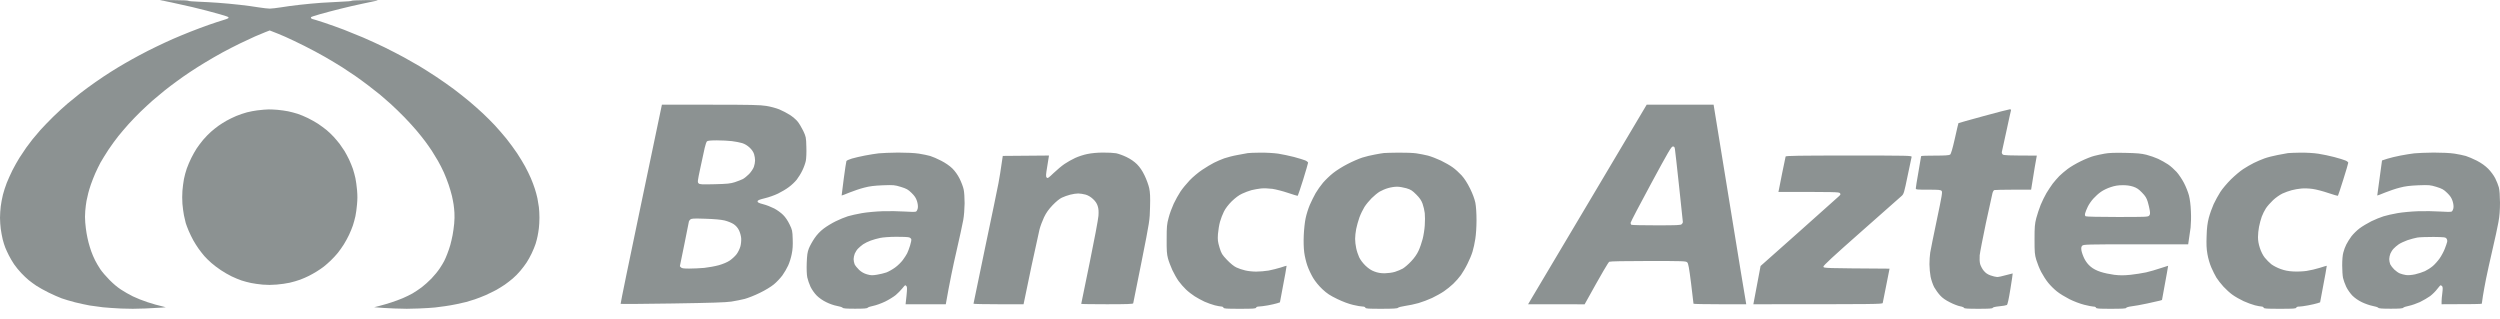 <svg width="188" height="24" viewBox="0 0 188 24" fill="none" xmlns="http://www.w3.org/2000/svg">
<path fill-rule="evenodd" clip-rule="evenodd" d="M12.897 0.184C13.381 0.285 14.07 0.439 14.434 0.526C14.794 0.612 15.281 0.732 15.521 0.796C15.758 0.86 16.223 0.983 16.552 1.077C16.882 1.171 17.163 1.265 17.178 1.291C17.194 1.314 17.182 1.351 17.16 1.374C17.134 1.396 16.954 1.464 16.759 1.52C16.56 1.577 16.087 1.734 15.709 1.866C15.326 2.001 14.7 2.233 14.322 2.384C13.939 2.534 13.347 2.782 13.009 2.928C12.668 3.078 12.102 3.341 11.754 3.51C11.401 3.679 10.835 3.964 10.498 4.148C10.156 4.332 9.658 4.606 9.392 4.763C9.122 4.917 8.649 5.203 8.342 5.398C8.031 5.593 7.498 5.946 7.161 6.186C6.82 6.423 6.321 6.791 6.055 6.997C5.785 7.207 5.346 7.564 5.08 7.789C4.81 8.018 4.323 8.465 3.997 8.784C3.67 9.107 3.239 9.553 3.037 9.778C2.838 10.008 2.572 10.319 2.448 10.473C2.324 10.631 2.111 10.912 1.972 11.104C1.837 11.295 1.605 11.64 1.458 11.873C1.312 12.106 1.08 12.523 0.937 12.8C0.799 13.082 0.604 13.51 0.506 13.757C0.409 14.005 0.281 14.403 0.221 14.64C0.161 14.88 0.086 15.27 0.056 15.514C0.026 15.758 0 16.145 0 16.378C0 16.61 0.026 16.986 0.056 17.211C0.086 17.44 0.154 17.793 0.202 17.999C0.255 18.206 0.341 18.487 0.397 18.619C0.45 18.754 0.57 19.016 0.664 19.2C0.757 19.388 0.937 19.692 1.061 19.876C1.188 20.06 1.428 20.357 1.597 20.533C1.762 20.709 2.017 20.95 2.159 21.066C2.302 21.182 2.561 21.374 2.737 21.49C2.909 21.607 3.325 21.835 3.655 22.001C3.985 22.162 4.424 22.357 4.63 22.432C4.836 22.507 5.29 22.642 5.642 22.733C5.991 22.819 6.49 22.928 6.748 22.973C7.003 23.014 7.453 23.074 7.742 23.108C8.031 23.138 8.646 23.179 9.11 23.202C9.692 23.228 10.254 23.228 10.929 23.198C11.465 23.176 12.027 23.145 12.185 23.131L12.466 23.104C11.885 22.969 11.435 22.838 11.097 22.725C10.756 22.616 10.258 22.417 9.991 22.286C9.722 22.155 9.317 21.922 9.092 21.772C8.803 21.58 8.541 21.359 8.226 21.043C7.967 20.781 7.682 20.447 7.547 20.251C7.423 20.067 7.243 19.763 7.15 19.576C7.056 19.392 6.928 19.088 6.861 18.9C6.797 18.716 6.703 18.412 6.655 18.224C6.606 18.041 6.542 17.729 6.508 17.53C6.475 17.335 6.43 16.982 6.411 16.742C6.385 16.46 6.385 16.156 6.411 15.86C6.43 15.612 6.475 15.274 6.505 15.109C6.535 14.944 6.595 14.685 6.636 14.527C6.673 14.373 6.767 14.069 6.842 13.851C6.917 13.637 7.063 13.266 7.168 13.025C7.273 12.789 7.45 12.425 7.562 12.218C7.678 12.012 7.944 11.584 8.154 11.261C8.368 10.942 8.698 10.484 8.893 10.244C9.084 10.004 9.437 9.591 9.677 9.324C9.916 9.058 10.321 8.641 10.576 8.393C10.831 8.146 11.24 7.77 11.48 7.556C11.723 7.346 12.121 7.012 12.361 6.821C12.605 6.625 13.021 6.31 13.291 6.115C13.557 5.916 14.003 5.604 14.284 5.42C14.562 5.233 15.075 4.906 15.428 4.696C15.776 4.482 16.358 4.148 16.721 3.949C17.081 3.754 17.681 3.446 18.052 3.266C18.423 3.086 18.929 2.849 19.177 2.74C19.424 2.635 19.773 2.489 19.953 2.417L20.283 2.29C20.733 2.459 21.123 2.624 21.445 2.763C21.764 2.905 22.405 3.209 22.87 3.442C23.331 3.671 24.039 4.05 24.444 4.283C24.846 4.512 25.427 4.865 25.738 5.06C26.045 5.259 26.491 5.556 26.731 5.721C26.968 5.886 27.406 6.205 27.706 6.434C28.002 6.659 28.392 6.967 28.568 7.11C28.741 7.256 29.105 7.571 29.375 7.812C29.641 8.052 30.113 8.51 30.424 8.829C30.732 9.148 31.148 9.602 31.343 9.839C31.541 10.075 31.83 10.435 31.984 10.642C32.138 10.848 32.355 11.164 32.471 11.336C32.587 11.513 32.794 11.851 32.929 12.087C33.067 12.327 33.27 12.721 33.379 12.969C33.491 13.217 33.652 13.634 33.738 13.889C33.825 14.148 33.937 14.527 33.986 14.733C34.031 14.94 34.091 15.229 34.11 15.372C34.132 15.518 34.162 15.796 34.173 15.991C34.188 16.197 34.181 16.55 34.155 16.817C34.132 17.076 34.076 17.466 34.035 17.68C33.993 17.898 33.918 18.228 33.866 18.412C33.813 18.6 33.712 18.904 33.637 19.088C33.566 19.275 33.461 19.519 33.401 19.632C33.345 19.748 33.191 20 33.06 20.195C32.929 20.394 32.655 20.728 32.449 20.942C32.242 21.156 31.913 21.453 31.718 21.599C31.519 21.749 31.208 21.956 31.024 22.064C30.837 22.17 30.507 22.331 30.293 22.421C30.076 22.515 29.686 22.658 29.431 22.74C29.172 22.826 28.775 22.943 28.55 22.999L28.137 23.104C28.572 23.145 29.127 23.176 29.656 23.198C30.323 23.228 30.874 23.228 31.493 23.198C31.976 23.179 32.524 23.145 32.711 23.123C32.895 23.104 33.232 23.059 33.461 23.025C33.686 22.995 34.076 22.928 34.323 22.875C34.571 22.826 34.897 22.751 35.054 22.71C35.208 22.665 35.493 22.579 35.692 22.515C35.887 22.451 36.258 22.308 36.517 22.196C36.772 22.079 37.135 21.903 37.323 21.802C37.506 21.697 37.795 21.52 37.964 21.404C38.132 21.287 38.399 21.081 38.556 20.946C38.717 20.814 38.976 20.552 39.13 20.364C39.287 20.18 39.497 19.902 39.598 19.745C39.703 19.591 39.876 19.279 39.984 19.05C40.093 18.825 40.224 18.502 40.277 18.337C40.329 18.172 40.397 17.913 40.427 17.755C40.461 17.601 40.502 17.331 40.524 17.155C40.547 16.982 40.566 16.625 40.566 16.366C40.566 16.111 40.547 15.754 40.524 15.578C40.502 15.405 40.453 15.109 40.416 14.921C40.378 14.737 40.292 14.414 40.224 14.208C40.161 14.001 40.022 13.641 39.921 13.401C39.819 13.164 39.625 12.767 39.49 12.519C39.355 12.271 39.085 11.824 38.886 11.524C38.687 11.227 38.327 10.736 38.087 10.435C37.844 10.139 37.45 9.681 37.21 9.422C36.97 9.167 36.565 8.761 36.314 8.528C36.063 8.292 35.605 7.887 35.298 7.628C34.987 7.369 34.466 6.956 34.136 6.708C33.806 6.46 33.199 6.036 32.786 5.762C32.374 5.492 31.808 5.131 31.53 4.966C31.249 4.801 30.735 4.508 30.387 4.317C30.034 4.125 29.378 3.784 28.925 3.562C28.471 3.341 27.744 3.01 27.312 2.823C26.878 2.639 26.229 2.376 25.869 2.237C25.505 2.098 24.838 1.858 24.377 1.704C23.919 1.554 23.522 1.43 23.496 1.43C23.47 1.43 23.428 1.408 23.406 1.381C23.38 1.355 23.372 1.314 23.387 1.291C23.402 1.269 23.717 1.164 24.088 1.059C24.459 0.953 25.134 0.777 25.588 0.664C26.041 0.548 26.806 0.372 27.294 0.27C27.777 0.169 28.257 0.068 28.362 0.045C28.505 0.015 28.306 0.008 27.515 0.011C26.821 0.019 26.461 0.034 26.428 0.064C26.394 0.086 26.09 0.113 25.663 0.128C25.269 0.143 24.594 0.18 24.163 0.21C23.728 0.24 23.005 0.308 22.551 0.36C22.097 0.409 21.456 0.495 21.126 0.552C20.796 0.604 20.414 0.649 20.283 0.649C20.148 0.649 19.769 0.604 19.439 0.552C19.109 0.495 18.468 0.409 18.015 0.36C17.561 0.308 16.834 0.24 16.402 0.21C15.968 0.176 15.3 0.143 14.921 0.128C14.505 0.113 14.206 0.086 14.175 0.064C14.138 0.034 13.771 0.015 13.069 0.011L12.016 0L12.897 0.184ZM19.852 8.247C19.769 8.251 19.541 8.277 19.346 8.3C19.147 8.322 18.802 8.39 18.577 8.446C18.348 8.506 17.981 8.63 17.76 8.724C17.538 8.818 17.209 8.979 17.029 9.08C16.849 9.182 16.582 9.351 16.44 9.452C16.294 9.553 16.043 9.756 15.878 9.899C15.713 10.041 15.443 10.319 15.278 10.514C15.117 10.709 14.895 11.002 14.787 11.167C14.678 11.332 14.498 11.655 14.385 11.881C14.273 12.11 14.119 12.462 14.048 12.669C13.973 12.875 13.879 13.232 13.834 13.457C13.789 13.686 13.741 14.084 13.718 14.351C13.696 14.658 13.696 15.004 13.718 15.326C13.741 15.597 13.793 15.991 13.834 16.197C13.876 16.404 13.939 16.667 13.969 16.779C14.003 16.892 14.104 17.158 14.194 17.372C14.284 17.582 14.442 17.902 14.543 18.085C14.644 18.266 14.824 18.547 14.94 18.712C15.06 18.878 15.252 19.122 15.364 19.253C15.48 19.388 15.72 19.621 15.896 19.775C16.069 19.929 16.391 20.173 16.609 20.315C16.822 20.462 17.186 20.668 17.415 20.781C17.64 20.89 17.977 21.028 18.165 21.092C18.348 21.152 18.671 21.239 18.877 21.28C19.083 21.325 19.477 21.378 19.758 21.404C20.144 21.434 20.388 21.434 20.808 21.4C21.104 21.378 21.543 21.314 21.782 21.261C22.019 21.209 22.371 21.104 22.57 21.032C22.765 20.957 23.061 20.833 23.226 20.747C23.391 20.664 23.661 20.514 23.826 20.409C23.991 20.308 24.227 20.146 24.351 20.049C24.474 19.955 24.707 19.748 24.868 19.595C25.033 19.441 25.273 19.178 25.408 19.013C25.539 18.848 25.741 18.562 25.858 18.375C25.974 18.191 26.15 17.868 26.248 17.661C26.345 17.455 26.476 17.136 26.54 16.948C26.6 16.764 26.686 16.449 26.728 16.254C26.769 16.058 26.825 15.661 26.848 15.372C26.885 14.966 26.885 14.726 26.851 14.302C26.825 14.001 26.769 13.596 26.728 13.401C26.686 13.206 26.6 12.894 26.54 12.706C26.476 12.523 26.345 12.2 26.248 11.993C26.146 11.787 25.997 11.501 25.907 11.355C25.817 11.212 25.655 10.976 25.547 10.829C25.438 10.687 25.235 10.443 25.093 10.289C24.954 10.135 24.71 9.906 24.557 9.778C24.399 9.651 24.114 9.441 23.919 9.309C23.721 9.182 23.376 8.986 23.151 8.878C22.922 8.765 22.577 8.622 22.382 8.559C22.184 8.495 21.865 8.412 21.67 8.371C21.471 8.33 21.111 8.281 20.864 8.258C20.616 8.239 20.32 8.224 20.208 8.228C20.092 8.232 19.934 8.239 19.852 8.247Z" fill="#8C9292"/>
<path fill-rule="evenodd" clip-rule="evenodd" d="M134.278 11.77C134.266 11.805 134.152 12.364 134.021 13.008C133.895 13.653 133.776 14.235 133.764 14.309L133.736 14.435C138.015 14.429 138.283 14.44 138.357 14.52C138.431 14.606 138.425 14.629 138.271 14.771C138.174 14.863 136.817 16.072 135.248 17.47L132.395 20.003C132.013 22.034 131.887 22.679 131.876 22.753L131.853 22.879C141.273 22.879 141.552 22.873 141.581 22.782C141.598 22.725 141.718 22.12 141.849 21.441L142.094 20.203C137.176 20.169 137.13 20.169 137.119 20.055C137.108 19.969 137.826 19.307 139.972 17.413C141.546 16.027 142.91 14.817 143.007 14.731C143.167 14.583 143.195 14.48 143.452 13.231C143.606 12.501 143.737 11.85 143.754 11.799C143.777 11.702 143.52 11.696 139.042 11.696C135.299 11.696 134.3 11.713 134.278 11.77ZM48.211 15.348C47.35 19.456 46.654 22.833 46.671 22.85C46.688 22.867 48.445 22.856 50.579 22.822C53.529 22.776 54.59 22.742 55.001 22.679C55.297 22.633 55.748 22.542 55.999 22.479C56.25 22.411 56.764 22.211 57.14 22.023C57.534 21.835 57.985 21.561 58.196 21.384C58.401 21.218 58.686 20.91 58.835 20.711C58.983 20.505 59.177 20.174 59.268 19.969C59.365 19.764 59.485 19.381 59.536 19.113C59.611 18.765 59.628 18.446 59.611 17.972C59.593 17.356 59.576 17.288 59.377 16.877C59.245 16.603 59.063 16.329 58.892 16.163C58.743 16.009 58.441 15.793 58.224 15.678C58.002 15.564 57.631 15.416 57.397 15.359C57.066 15.273 56.969 15.222 56.969 15.148C56.969 15.062 57.077 15.017 57.511 14.908C57.808 14.84 58.258 14.68 58.51 14.555C58.761 14.435 59.126 14.218 59.32 14.07C59.519 13.927 59.788 13.67 59.913 13.511C60.044 13.345 60.238 13.031 60.341 12.809C60.449 12.592 60.563 12.267 60.598 12.095C60.632 11.919 60.655 11.457 60.638 11.04C60.62 10.321 60.609 10.287 60.404 9.842C60.284 9.591 60.09 9.271 59.976 9.134C59.862 8.992 59.599 8.769 59.394 8.638C59.188 8.507 58.829 8.319 58.595 8.222C58.361 8.13 57.922 8.01 57.625 7.965C57.174 7.891 56.461 7.873 53.432 7.873H49.775L48.211 15.348ZM51.903 16.517C51.994 16.426 52.114 16.42 53.032 16.449C53.728 16.472 54.202 16.512 54.493 16.58C54.738 16.643 55.023 16.757 55.178 16.86C55.343 16.974 55.48 17.128 55.571 17.316C55.651 17.476 55.725 17.744 55.737 17.915C55.748 18.098 55.725 18.366 55.674 18.543C55.623 18.72 55.497 18.976 55.394 19.113C55.286 19.256 55.058 19.467 54.887 19.587C54.693 19.718 54.385 19.849 54.065 19.941C53.78 20.02 53.278 20.112 52.952 20.146C52.621 20.174 52.114 20.197 51.823 20.197C51.429 20.197 51.275 20.18 51.212 20.112C51.161 20.066 51.127 20.02 51.127 20.015C51.121 20.009 51.281 19.256 51.469 18.343C51.657 17.436 51.806 16.671 51.806 16.654C51.806 16.631 51.846 16.569 51.903 16.517ZM53.163 10.629C53.221 10.578 53.455 10.555 53.911 10.555C54.276 10.555 54.784 10.584 55.035 10.612C55.286 10.641 55.628 10.709 55.805 10.76C56.011 10.823 56.205 10.943 56.376 11.103C56.541 11.257 56.655 11.428 56.707 11.593C56.752 11.73 56.781 11.941 56.781 12.067C56.781 12.193 56.741 12.415 56.69 12.552C56.638 12.695 56.478 12.934 56.33 13.088C56.182 13.237 55.971 13.408 55.862 13.465C55.748 13.522 55.48 13.625 55.263 13.699C54.921 13.807 54.698 13.83 53.751 13.853C52.776 13.876 52.621 13.87 52.536 13.79C52.445 13.699 52.45 13.642 52.667 12.626C52.793 12.039 52.941 11.365 52.992 11.126C53.044 10.892 53.124 10.669 53.163 10.629ZM172.053 11.514C171.956 11.531 171.608 11.593 171.283 11.656C170.952 11.719 170.501 11.833 170.285 11.913C170.062 11.993 169.703 12.147 169.486 12.255C169.263 12.364 168.904 12.575 168.687 12.717C168.465 12.86 168.054 13.208 167.763 13.493C167.478 13.779 167.118 14.201 166.97 14.435C166.816 14.674 166.593 15.085 166.468 15.348C166.348 15.616 166.182 16.078 166.103 16.375C166 16.78 165.954 17.128 165.937 17.744C165.914 18.366 165.926 18.708 166 19.113C166.051 19.421 166.177 19.855 166.291 20.112C166.399 20.363 166.57 20.705 166.673 20.876C166.776 21.042 167.015 21.35 167.204 21.555C167.392 21.761 167.7 22.04 167.888 22.171C168.077 22.308 168.447 22.519 168.716 22.645C168.978 22.765 169.366 22.907 169.571 22.959C169.771 23.01 169.999 23.05 170.068 23.05C170.142 23.05 170.21 23.09 170.228 23.136C170.25 23.21 170.439 23.221 171.454 23.221C172.464 23.221 172.652 23.21 172.681 23.136C172.698 23.084 172.778 23.05 172.892 23.056C172.995 23.056 173.297 23.016 173.565 22.964C173.828 22.913 174.141 22.845 174.261 22.805L174.472 22.736C174.872 20.614 174.986 19.992 174.974 19.986C174.969 19.98 174.729 20.049 174.45 20.14C174.164 20.232 173.714 20.334 173.451 20.374C173.183 20.414 172.732 20.431 172.453 20.414C172.099 20.397 171.802 20.34 171.511 20.232C171.272 20.152 170.958 19.986 170.804 19.872C170.655 19.752 170.433 19.53 170.307 19.37C170.171 19.199 170.028 18.919 169.942 18.645C169.845 18.36 169.8 18.075 169.8 17.829C169.8 17.63 169.834 17.276 169.88 17.048C169.925 16.82 170.016 16.477 170.085 16.289C170.153 16.101 170.296 15.821 170.399 15.661C170.501 15.507 170.741 15.233 170.935 15.051C171.129 14.868 171.437 14.652 171.637 14.555C171.837 14.463 172.15 14.349 172.339 14.303C172.527 14.252 172.846 14.195 173.052 14.178C173.263 14.155 173.628 14.167 173.908 14.207C174.17 14.241 174.706 14.383 175.089 14.515C175.471 14.646 175.802 14.737 175.813 14.72C175.83 14.709 176.007 14.161 176.213 13.511C176.418 12.86 176.589 12.29 176.589 12.238C176.589 12.193 176.492 12.113 176.372 12.067C176.258 12.016 175.876 11.902 175.534 11.81C175.186 11.719 174.649 11.605 174.335 11.559C174.005 11.508 173.44 11.474 172.995 11.479C172.567 11.485 172.145 11.502 172.053 11.514ZM158.275 11.553C158.035 11.593 157.676 11.673 157.476 11.725C157.271 11.776 156.82 11.953 156.477 12.124C156.129 12.29 155.679 12.558 155.479 12.712C155.274 12.866 154.994 13.105 154.857 13.242C154.72 13.385 154.498 13.636 154.366 13.807C154.235 13.984 154.024 14.303 153.893 14.52C153.762 14.743 153.568 15.142 153.459 15.405C153.351 15.673 153.203 16.124 153.128 16.403C153.014 16.848 152.997 17.065 152.997 18.001C152.997 18.971 153.009 19.136 153.128 19.541C153.203 19.792 153.368 20.203 153.499 20.454C153.63 20.705 153.864 21.07 154.024 21.264C154.178 21.458 154.475 21.755 154.68 21.915C154.88 22.08 155.308 22.337 155.622 22.497C155.947 22.662 156.42 22.839 156.734 22.919C157.031 22.993 157.345 23.056 157.43 23.056C157.522 23.05 157.601 23.09 157.619 23.136C157.641 23.21 157.818 23.221 158.76 23.221C159.598 23.221 159.878 23.204 159.889 23.153C159.901 23.113 160.072 23.061 160.306 23.033C160.523 23.01 161.042 22.913 161.47 22.822C161.892 22.73 162.314 22.633 162.411 22.611L162.582 22.559C162.947 20.574 163.05 19.992 163.044 19.986C163.039 19.98 162.782 20.066 162.468 20.169C162.154 20.277 161.664 20.42 161.384 20.483C161.099 20.545 160.574 20.625 160.215 20.665C159.701 20.716 159.427 20.716 158.988 20.665C158.674 20.625 158.212 20.528 157.961 20.443C157.659 20.346 157.402 20.209 157.219 20.055C157.029 19.899 156.871 19.699 156.746 19.456C156.643 19.25 156.546 18.971 156.523 18.828C156.495 18.634 156.512 18.548 156.586 18.474C156.677 18.383 156.945 18.372 160.614 18.372H164.551C164.642 17.778 164.699 17.384 164.733 17.116C164.762 16.854 164.779 16.3 164.756 15.89C164.739 15.416 164.682 14.988 164.608 14.691C164.539 14.44 164.374 14.018 164.231 13.75C164.094 13.488 163.849 13.117 163.678 12.928C163.512 12.746 163.227 12.489 163.039 12.364C162.85 12.238 162.514 12.05 162.297 11.947C162.075 11.845 161.675 11.707 161.413 11.639C161.019 11.542 160.717 11.514 159.815 11.496C159.045 11.479 158.566 11.496 158.275 11.553ZM158.731 14.07C159.034 13.967 159.29 13.927 159.615 13.927C159.924 13.921 160.18 13.961 160.414 14.035C160.682 14.127 160.825 14.218 161.076 14.48C161.333 14.743 161.418 14.88 161.51 15.176C161.572 15.382 161.641 15.678 161.664 15.833C161.698 16.061 161.687 16.141 161.612 16.221C161.527 16.312 161.333 16.317 159.222 16.317C157.932 16.317 156.894 16.295 156.848 16.266C156.786 16.226 156.774 16.169 156.803 16.038C156.826 15.941 156.917 15.719 157.002 15.542C157.088 15.365 157.276 15.091 157.425 14.931C157.567 14.771 157.824 14.537 157.995 14.423C158.161 14.303 158.492 14.144 158.731 14.07ZM104.073 11.508C103.959 11.519 103.651 11.571 103.388 11.622C103.12 11.668 102.698 11.77 102.447 11.85C102.196 11.93 101.694 12.147 101.334 12.335C100.969 12.518 100.484 12.826 100.25 13.014C100.011 13.202 99.674 13.528 99.492 13.739C99.315 13.95 99.064 14.303 98.938 14.52C98.813 14.743 98.613 15.142 98.499 15.405C98.385 15.673 98.242 16.124 98.185 16.403C98.122 16.688 98.06 17.265 98.043 17.687C98.02 18.16 98.037 18.657 98.077 18.971C98.111 19.256 98.219 19.707 98.311 19.969C98.402 20.237 98.602 20.659 98.75 20.905C98.921 21.184 99.183 21.504 99.452 21.755C99.794 22.074 100.011 22.217 100.564 22.485C100.998 22.696 101.437 22.856 101.762 22.93C102.042 22.999 102.356 23.05 102.458 23.05C102.573 23.05 102.658 23.084 102.675 23.136C102.698 23.21 102.881 23.221 103.885 23.221C104.781 23.221 105.083 23.198 105.129 23.147C105.157 23.107 105.402 23.044 105.671 23.004C105.933 22.97 106.384 22.873 106.669 22.793C106.949 22.713 107.411 22.537 107.696 22.405C107.976 22.268 108.375 22.052 108.58 21.909C108.78 21.772 109.1 21.521 109.282 21.344C109.47 21.167 109.727 20.87 109.864 20.682C109.995 20.494 110.224 20.112 110.36 19.826C110.503 19.547 110.674 19.136 110.737 18.913C110.805 18.697 110.897 18.274 110.942 17.972C110.994 17.658 111.034 17.071 111.034 16.563C111.034 16.015 110.999 15.524 110.948 15.251C110.885 14.96 110.754 14.595 110.549 14.178C110.338 13.756 110.132 13.431 109.91 13.185C109.727 12.986 109.425 12.712 109.237 12.581C109.048 12.444 108.649 12.215 108.352 12.073C108.05 11.93 107.616 11.765 107.382 11.702C107.143 11.645 106.755 11.565 106.509 11.531C106.27 11.496 105.665 11.474 105.169 11.479C104.678 11.485 104.181 11.496 104.073 11.508ZM104.387 14.144C104.575 14.087 104.866 14.041 105.043 14.041C105.214 14.035 105.534 14.092 105.756 14.155C106.099 14.258 106.201 14.326 106.504 14.629C106.76 14.886 106.886 15.068 106.977 15.319C107.046 15.507 107.12 15.833 107.143 16.032C107.165 16.238 107.165 16.648 107.143 16.945C107.125 17.247 107.051 17.71 106.983 17.972C106.914 18.24 106.777 18.64 106.675 18.857C106.555 19.119 106.361 19.398 106.121 19.649C105.922 19.866 105.636 20.106 105.499 20.192C105.357 20.271 105.089 20.386 104.9 20.443C104.701 20.505 104.375 20.545 104.13 20.551C103.822 20.551 103.6 20.511 103.36 20.42C103.12 20.334 102.915 20.197 102.681 19.975C102.487 19.786 102.293 19.53 102.207 19.341C102.128 19.17 102.025 18.862 101.985 18.657C101.939 18.457 101.905 18.143 101.905 17.961C101.905 17.778 101.939 17.447 101.985 17.219C102.031 16.991 102.139 16.597 102.23 16.346C102.322 16.095 102.493 15.747 102.607 15.564C102.721 15.382 102.966 15.085 103.143 14.908C103.326 14.726 103.6 14.498 103.759 14.406C103.913 14.315 104.199 14.195 104.387 14.144ZM149.146 8.735C148.125 9.015 147.286 9.248 147.275 9.26C147.269 9.266 147.143 9.785 147.006 10.412C146.824 11.217 146.715 11.576 146.647 11.628C146.573 11.679 146.259 11.702 145.506 11.702C144.935 11.696 144.468 11.719 144.468 11.742C144.468 11.765 144.376 12.295 144.268 12.923C144.154 13.55 144.068 14.11 144.068 14.167C144.068 14.258 144.148 14.264 144.992 14.264C145.786 14.264 145.934 14.275 146.008 14.355C146.082 14.44 146.042 14.669 145.649 16.54C145.409 17.687 145.181 18.799 145.152 18.999C145.118 19.204 145.095 19.598 145.095 19.872C145.095 20.146 145.135 20.568 145.181 20.813C145.232 21.059 145.352 21.407 145.449 21.595C145.552 21.778 145.751 22.057 145.894 22.211C146.065 22.405 146.305 22.571 146.636 22.736C146.898 22.873 147.246 23.004 147.4 23.033C147.554 23.056 147.685 23.113 147.697 23.153C147.714 23.204 147.976 23.221 148.775 23.221C149.568 23.221 149.836 23.204 149.848 23.153C149.865 23.107 150.047 23.061 150.35 23.033C150.612 23.01 150.863 22.964 150.915 22.936C150.972 22.896 151.052 22.537 151.183 21.726C151.286 21.093 151.365 20.568 151.354 20.562C151.348 20.557 151.12 20.614 150.858 20.688C150.589 20.768 150.287 20.831 150.184 20.831C150.082 20.825 149.859 20.773 149.688 20.711C149.46 20.631 149.317 20.528 149.175 20.357C149.066 20.226 148.946 19.997 148.906 19.855C148.866 19.707 148.855 19.438 148.872 19.199C148.895 18.982 149.106 17.892 149.34 16.774C149.58 15.661 149.802 14.657 149.831 14.537C149.859 14.418 149.922 14.309 149.973 14.292C150.019 14.281 150.658 14.264 151.4 14.264H152.74C152.837 13.625 152.934 13.048 153.014 12.569L153.168 11.702C150.898 11.696 150.669 11.685 150.601 11.611C150.55 11.565 150.527 11.485 150.538 11.428C150.55 11.371 150.709 10.658 150.886 9.842C151.057 9.026 151.217 8.33 151.228 8.29C151.246 8.244 151.206 8.222 151.126 8.222C151.057 8.227 150.162 8.455 149.146 8.735ZM66.075 11.531C65.835 11.559 65.373 11.633 65.048 11.696C64.717 11.759 64.272 11.862 64.061 11.924C63.85 11.987 63.661 12.073 63.65 12.113C63.633 12.147 63.542 12.746 63.45 13.436C63.359 14.127 63.285 14.697 63.291 14.703C63.302 14.709 63.565 14.612 63.878 14.48C64.192 14.355 64.689 14.184 64.991 14.11C65.402 14.001 65.738 13.961 66.389 13.933C67.199 13.904 67.267 13.91 67.741 14.053C68.174 14.189 68.283 14.246 68.551 14.509C68.779 14.731 68.882 14.886 68.956 15.119C69.019 15.319 69.042 15.507 69.019 15.65C68.996 15.764 68.939 15.884 68.882 15.912C68.825 15.941 68.471 15.941 68.015 15.907C67.587 15.878 66.845 15.867 66.36 15.884C65.87 15.901 65.179 15.964 64.82 16.027C64.455 16.089 63.981 16.198 63.764 16.261C63.542 16.329 63.131 16.5 62.851 16.637C62.566 16.774 62.155 17.025 61.938 17.191C61.67 17.396 61.442 17.636 61.248 17.921C61.088 18.155 60.9 18.497 60.826 18.685C60.718 18.965 60.689 19.17 60.666 19.769C60.649 20.22 60.666 20.648 60.706 20.853C60.746 21.042 60.854 21.361 60.951 21.567C61.054 21.778 61.254 22.063 61.419 22.228C61.59 22.399 61.881 22.605 62.138 22.725C62.372 22.845 62.731 22.97 62.937 23.004C63.137 23.038 63.331 23.101 63.365 23.141C63.405 23.198 63.644 23.215 64.306 23.215C64.957 23.215 65.202 23.198 65.248 23.141C65.276 23.101 65.47 23.038 65.675 22.999C65.875 22.959 66.275 22.816 66.56 22.679C66.839 22.542 67.199 22.32 67.359 22.188C67.513 22.057 67.73 21.84 67.844 21.698C67.952 21.561 68.055 21.447 68.072 21.447C68.083 21.447 68.129 21.481 68.169 21.521C68.22 21.578 68.22 21.738 68.169 22.24L68.1 22.879H71.124C71.409 21.241 71.683 19.941 71.917 18.931C72.151 17.915 72.385 16.842 72.436 16.546C72.493 16.243 72.534 15.696 72.539 15.291C72.539 14.897 72.511 14.423 72.465 14.235C72.425 14.047 72.288 13.687 72.163 13.436C72.014 13.14 71.82 12.871 71.615 12.666C71.409 12.466 71.101 12.255 70.782 12.09C70.497 11.941 70.126 11.782 69.955 11.73C69.778 11.679 69.395 11.599 69.099 11.553C68.757 11.502 68.174 11.474 67.53 11.474C66.965 11.479 66.309 11.508 66.075 11.531ZM66.189 17.892C66.4 17.847 66.914 17.807 67.399 17.807C67.861 17.801 68.3 17.824 68.368 17.852C68.443 17.875 68.511 17.938 68.528 17.989C68.545 18.041 68.505 18.257 68.437 18.468C68.368 18.685 68.272 18.948 68.215 19.056C68.157 19.165 68.015 19.393 67.889 19.558C67.769 19.718 67.513 19.975 67.313 20.117C67.119 20.26 66.822 20.425 66.657 20.488C66.491 20.545 66.172 20.625 65.944 20.659C65.596 20.716 65.482 20.711 65.202 20.631C64.98 20.568 64.791 20.465 64.609 20.3C64.466 20.163 64.312 19.969 64.266 19.872C64.226 19.769 64.192 19.593 64.192 19.484C64.192 19.376 64.232 19.187 64.278 19.073C64.329 18.953 64.438 18.782 64.523 18.697C64.609 18.605 64.78 18.463 64.905 18.372C65.031 18.286 65.288 18.16 65.476 18.092C65.664 18.023 65.984 17.932 66.189 17.892ZM93.832 11.514C93.735 11.531 93.387 11.593 93.062 11.656C92.731 11.713 92.28 11.833 92.063 11.907C91.841 11.987 91.493 12.136 91.293 12.238C91.088 12.341 90.688 12.581 90.409 12.769C90.123 12.957 89.701 13.311 89.467 13.556C89.228 13.807 88.914 14.189 88.771 14.406C88.623 14.629 88.395 15.04 88.263 15.319C88.132 15.604 87.955 16.078 87.881 16.375C87.75 16.854 87.733 17.036 87.733 17.972C87.727 18.828 87.744 19.102 87.83 19.427C87.887 19.649 88.041 20.043 88.161 20.311C88.286 20.579 88.497 20.95 88.634 21.139C88.771 21.327 89.016 21.612 89.188 21.772C89.353 21.932 89.65 22.16 89.838 22.28C90.026 22.399 90.357 22.582 90.58 22.685C90.797 22.782 91.145 22.907 91.35 22.959C91.55 23.01 91.778 23.05 91.846 23.05C91.921 23.05 91.989 23.09 92.006 23.136C92.029 23.21 92.217 23.221 93.233 23.221C94.243 23.221 94.431 23.21 94.459 23.136C94.477 23.084 94.556 23.05 94.671 23.05C94.773 23.05 95.076 23.01 95.344 22.964C95.606 22.913 95.92 22.845 96.04 22.805L96.251 22.736C96.656 20.614 96.764 19.992 96.753 19.986C96.747 19.975 96.548 20.038 96.314 20.117C96.074 20.192 95.663 20.294 95.401 20.346C95.133 20.391 94.71 20.425 94.459 20.425C94.208 20.425 93.832 20.386 93.632 20.334C93.427 20.288 93.13 20.186 92.976 20.112C92.799 20.032 92.531 19.815 92.274 19.547C91.892 19.142 91.852 19.079 91.709 18.617C91.578 18.172 91.561 18.058 91.59 17.601C91.612 17.322 91.681 16.899 91.744 16.677C91.806 16.449 91.943 16.101 92.04 15.907C92.154 15.678 92.366 15.399 92.622 15.142C92.896 14.88 93.153 14.68 93.404 14.566C93.604 14.469 93.929 14.349 94.117 14.298C94.305 14.252 94.625 14.195 94.83 14.172C95.041 14.149 95.406 14.167 95.686 14.201C95.949 14.241 96.485 14.378 96.867 14.509C97.249 14.64 97.58 14.737 97.592 14.72C97.609 14.703 97.791 14.161 97.997 13.511C98.197 12.854 98.368 12.284 98.368 12.238C98.368 12.193 98.271 12.113 98.151 12.061C98.037 12.016 97.654 11.896 97.312 11.805C96.964 11.713 96.428 11.605 96.114 11.553C95.783 11.508 95.218 11.474 94.773 11.479C94.345 11.485 93.923 11.496 93.832 11.514ZM181.553 11.531C181.313 11.559 180.851 11.633 180.526 11.696C180.195 11.759 179.744 11.867 179.527 11.936L179.128 12.067C178.843 14.104 178.763 14.697 178.769 14.703C178.78 14.709 179.042 14.612 179.356 14.48C179.67 14.355 180.166 14.184 180.469 14.11C180.88 14.001 181.216 13.961 181.867 13.933C182.677 13.904 182.745 13.91 183.219 14.053C183.652 14.189 183.761 14.246 184.029 14.509C184.257 14.731 184.36 14.886 184.434 15.119C184.497 15.319 184.52 15.507 184.497 15.65C184.474 15.764 184.417 15.884 184.36 15.912C184.303 15.941 183.949 15.941 183.493 15.907C183.065 15.878 182.323 15.867 181.838 15.884C181.347 15.901 180.657 15.964 180.298 16.027C179.933 16.089 179.459 16.198 179.242 16.266C179.02 16.335 178.609 16.5 178.329 16.637C178.044 16.78 177.645 17.019 177.445 17.168C177.24 17.322 176.96 17.596 176.823 17.778C176.686 17.966 176.515 18.235 176.441 18.389C176.361 18.537 176.264 18.805 176.218 18.988C176.161 19.182 176.133 19.564 176.133 19.958C176.133 20.306 176.161 20.733 176.195 20.899C176.23 21.059 176.338 21.361 176.435 21.567C176.532 21.772 176.743 22.069 176.897 22.228C177.074 22.405 177.348 22.599 177.616 22.725C177.85 22.839 178.209 22.964 178.415 23.004C178.615 23.038 178.809 23.101 178.843 23.141C178.883 23.198 179.122 23.215 179.784 23.215C180.435 23.215 180.68 23.198 180.726 23.141C180.754 23.101 180.948 23.038 181.153 22.999C181.353 22.959 181.73 22.827 181.981 22.713C182.232 22.593 182.574 22.388 182.751 22.263C182.922 22.131 183.162 21.897 183.276 21.738C183.396 21.584 183.51 21.452 183.533 21.452C183.555 21.447 183.607 21.481 183.647 21.521C183.698 21.578 183.704 21.703 183.664 22.023C183.63 22.257 183.607 22.548 183.607 22.668V22.879C185.946 22.879 186.631 22.862 186.631 22.839C186.631 22.81 186.671 22.548 186.716 22.251C186.762 21.954 186.87 21.378 186.95 20.968C187.03 20.562 187.247 19.587 187.429 18.799C187.612 18.018 187.817 17.076 187.88 16.717C187.966 16.249 188 15.827 188 15.233C187.994 14.691 187.966 14.298 187.914 14.092C187.869 13.921 187.743 13.613 187.641 13.408C187.532 13.191 187.31 12.894 187.116 12.695C186.882 12.461 186.608 12.267 186.26 12.084C185.975 11.941 185.604 11.782 185.433 11.73C185.256 11.679 184.873 11.599 184.577 11.553C184.234 11.502 183.652 11.474 183.008 11.474C182.443 11.479 181.787 11.508 181.553 11.531ZM181.781 17.864C181.952 17.835 182.5 17.818 182.996 17.818C183.829 17.829 183.904 17.841 183.978 17.944C184.029 18.012 184.046 18.115 184.023 18.2C184.006 18.28 183.926 18.508 183.846 18.714C183.767 18.919 183.595 19.239 183.464 19.427C183.333 19.615 183.099 19.878 182.945 20.009C182.791 20.14 182.523 20.311 182.352 20.391C182.175 20.471 181.844 20.579 181.61 20.631C181.342 20.688 181.085 20.705 180.925 20.682C180.783 20.659 180.577 20.608 180.469 20.562C180.355 20.517 180.166 20.38 180.047 20.266C179.927 20.152 179.79 19.969 179.744 19.872C179.704 19.769 179.67 19.593 179.67 19.484C179.67 19.376 179.71 19.187 179.756 19.073C179.807 18.953 179.915 18.782 180.001 18.697C180.087 18.605 180.258 18.457 180.383 18.372C180.509 18.286 180.8 18.149 181.039 18.063C181.273 17.983 181.604 17.898 181.781 17.864ZM119.672 14.874C117.384 18.725 115.376 22.097 115.21 22.377L114.913 22.879L119.164 22.884C120.528 20.42 120.95 19.718 121.018 19.684C121.087 19.649 122.188 19.627 123.957 19.627C126.57 19.627 126.786 19.632 126.878 19.729C126.963 19.804 127.02 20.129 127.169 21.31C127.266 22.126 127.351 22.81 127.351 22.839C127.351 22.862 128.241 22.879 129.331 22.879H131.317C131.254 22.548 130.7 19.17 130.05 15.165L128.863 7.873H123.831L119.672 14.874ZM124.156 13.819C125.457 11.411 125.685 11.017 125.794 11.017C125.896 11.011 125.931 11.051 125.953 11.2C125.971 11.303 126.113 12.563 126.267 14.007C126.421 15.45 126.552 16.666 126.552 16.706C126.552 16.745 126.513 16.814 126.461 16.86C126.387 16.934 126.096 16.945 124.567 16.945C123.569 16.945 122.724 16.928 122.684 16.905C122.644 16.882 122.616 16.808 122.627 16.74C122.639 16.671 123.323 15.353 124.156 13.819ZM81.765 11.582C81.497 11.633 81.086 11.77 80.852 11.879C80.618 11.987 80.259 12.187 80.053 12.329C79.848 12.466 79.483 12.774 79.237 13.008C78.844 13.385 78.781 13.431 78.712 13.351C78.638 13.277 78.644 13.162 78.758 12.483L78.884 11.696L75.409 11.725C75.249 12.832 75.152 13.436 75.084 13.779C75.021 14.127 74.57 16.295 74.085 18.6C73.6 20.91 73.207 22.816 73.207 22.839C73.207 22.862 74.051 22.879 75.09 22.879H76.972C77.064 22.417 77.309 21.253 77.571 19.997C77.84 18.742 78.108 17.51 78.17 17.259C78.233 17.008 78.393 16.591 78.513 16.335C78.678 15.992 78.855 15.747 79.152 15.433C79.409 15.165 79.677 14.943 79.853 14.863C80.008 14.789 80.293 14.686 80.481 14.64C80.669 14.589 80.938 14.549 81.08 14.549C81.223 14.549 81.474 14.589 81.634 14.634C81.833 14.691 82.022 14.806 82.193 14.965C82.375 15.131 82.484 15.296 82.546 15.49C82.615 15.701 82.626 15.901 82.604 16.232C82.586 16.483 82.29 18.069 81.942 19.758C81.594 21.441 81.308 22.839 81.308 22.85C81.308 22.867 82.181 22.879 83.248 22.879C84.749 22.879 85.194 22.862 85.217 22.81C85.228 22.77 85.513 21.35 85.85 19.655C86.46 16.586 86.46 16.574 86.483 15.576C86.506 14.817 86.489 14.48 86.421 14.149C86.369 13.915 86.215 13.488 86.073 13.197C85.896 12.826 85.719 12.575 85.502 12.352C85.291 12.147 85.034 11.964 84.715 11.81C84.458 11.685 84.104 11.559 83.933 11.525C83.762 11.496 83.311 11.468 82.934 11.474C82.512 11.474 82.061 11.519 81.765 11.582Z" fill="#8C9292"/>
</svg>
